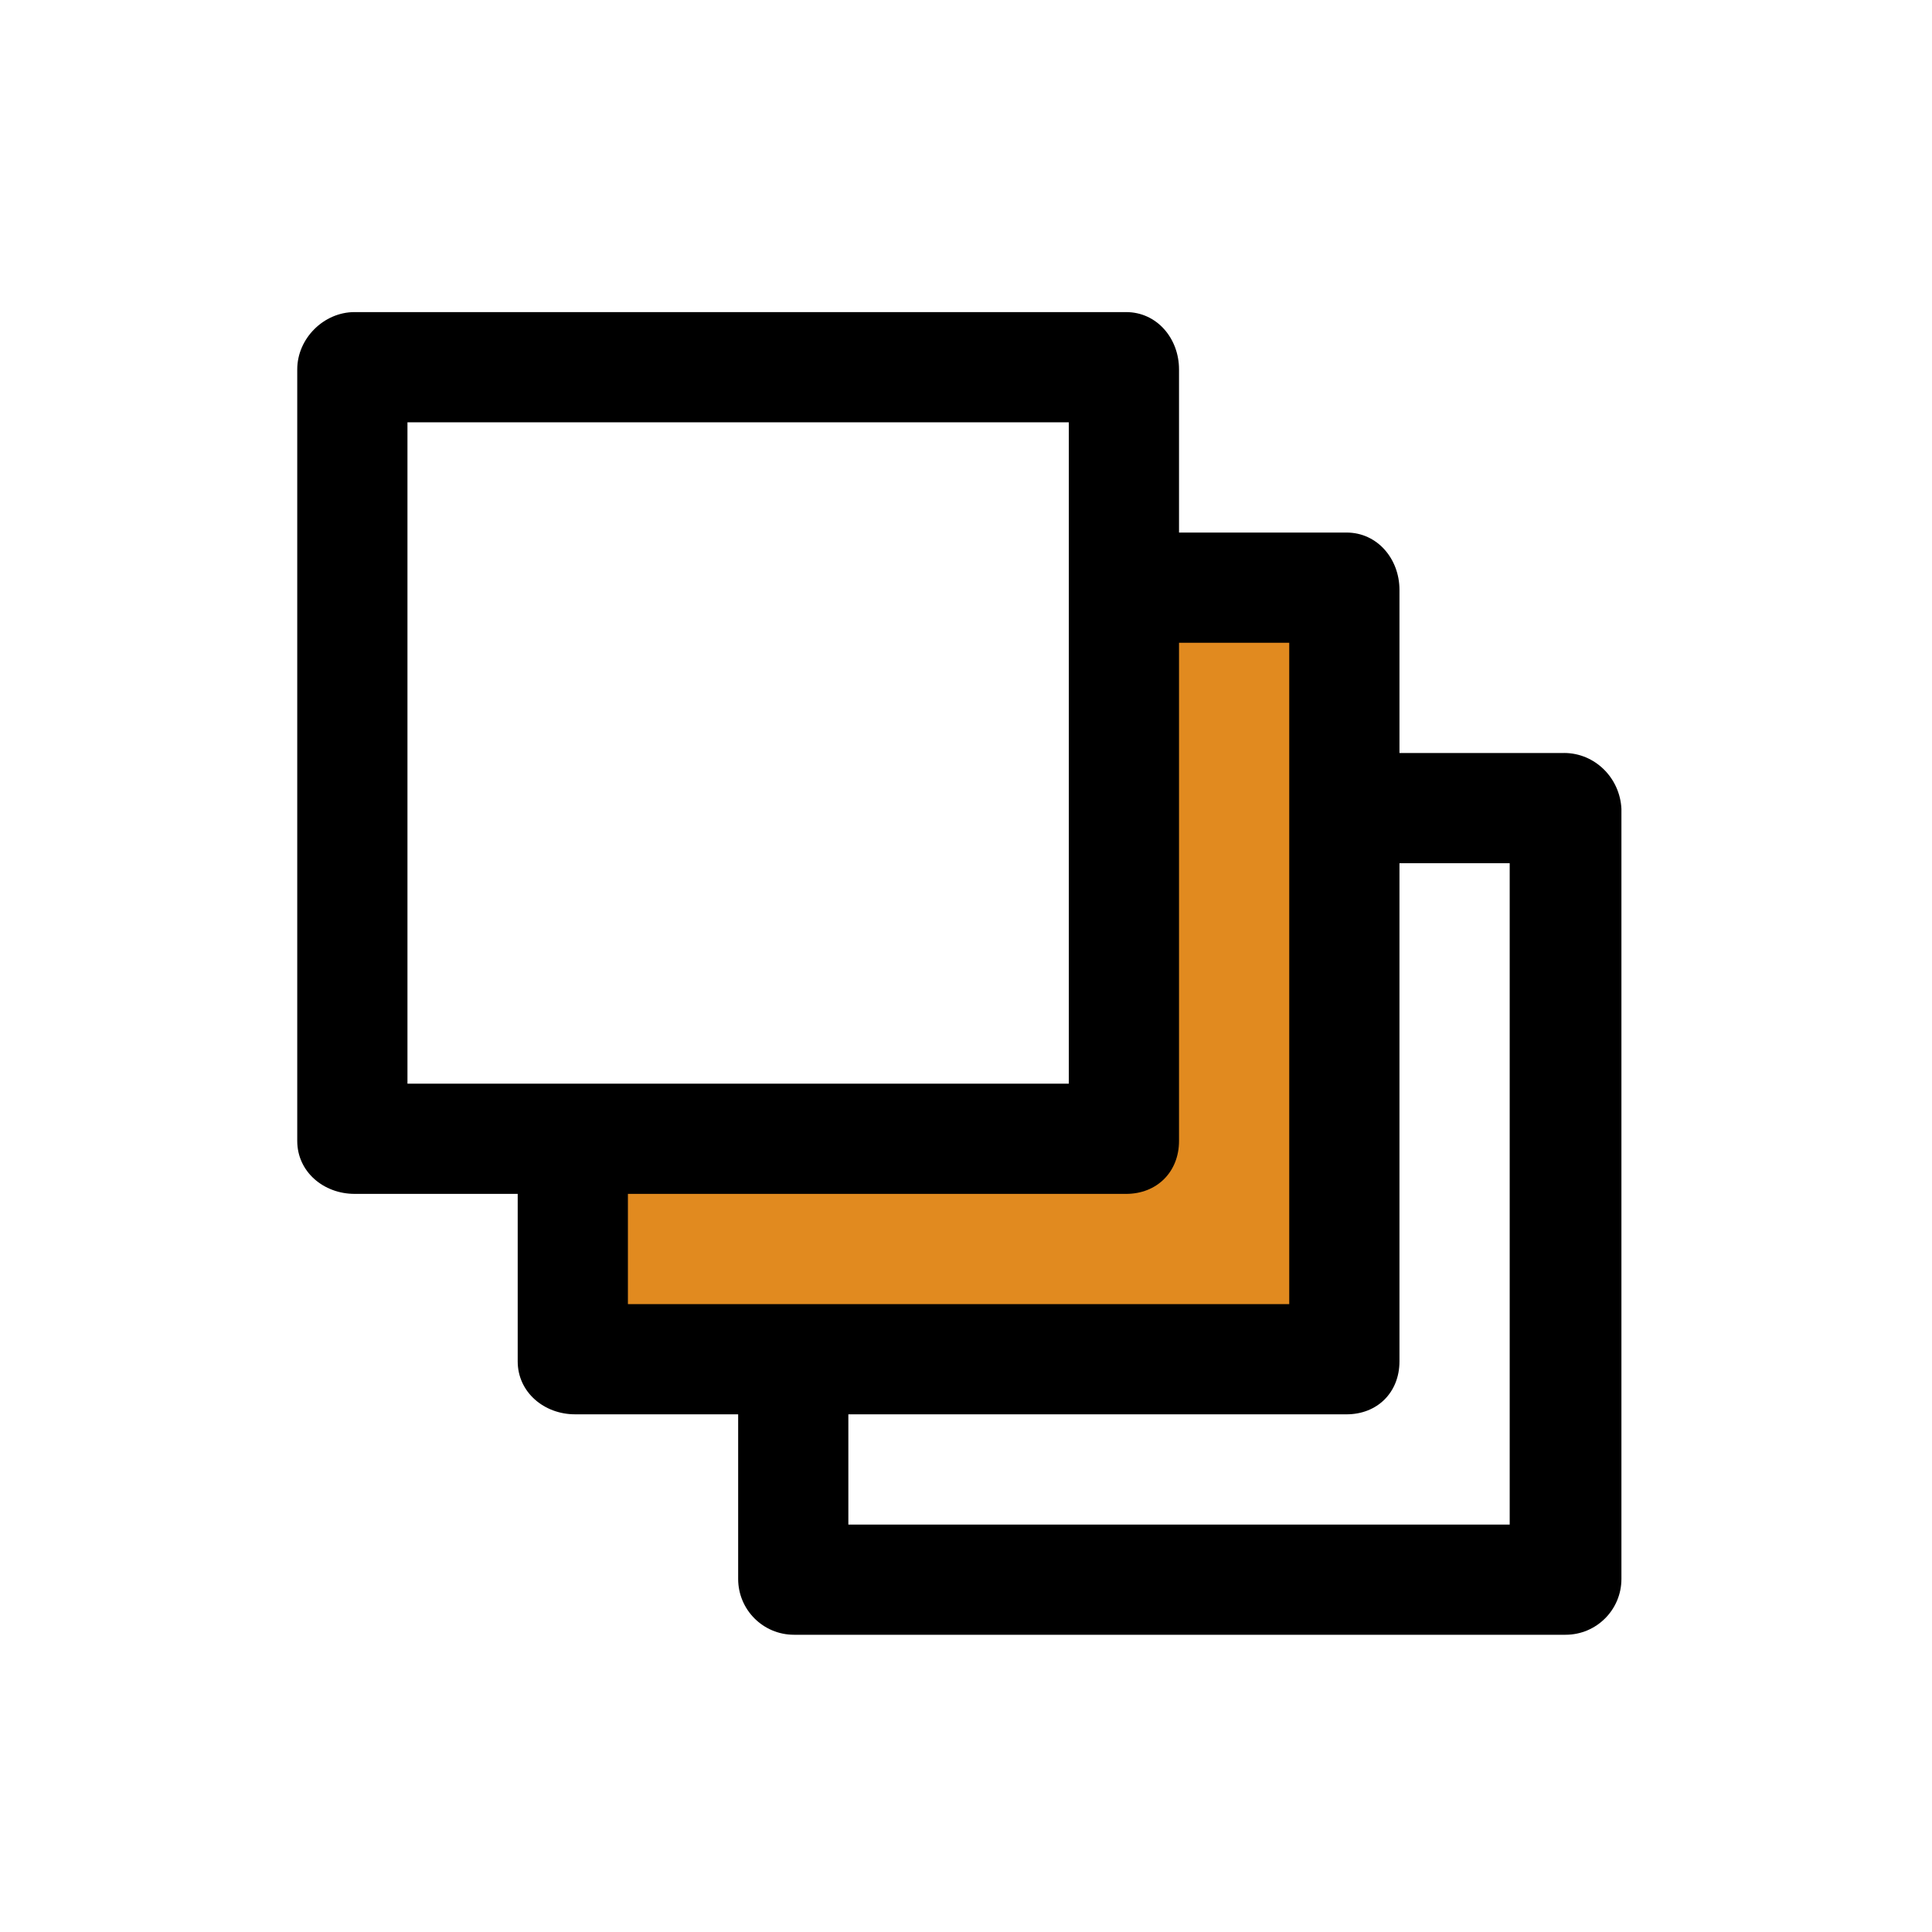 <?xml version="1.0" encoding="UTF-8"?>
<svg width="130px" height="130px" viewBox="0 0 130 130" version="1.1" xmlns="http://www.w3.org/2000/svg" xmlns:xlink="http://www.w3.org/1999/xlink">
    <!-- Generator: Sketch 51.3 (57544) - http://www.bohemiancoding.com/sketch -->
    <title>icn_network_benefit_04</title>
    <desc>Created with Sketch.</desc>
    <defs></defs>
    <g id="Relaunch" stroke="none" stroke-width="1" fill="none" fill-rule="evenodd">
        <g id="03_join_network" transform="translate(-389, -620)">
            <g id="network_benefits" transform="translate(92, 370)">
                <g id="network_benefit_04" transform="translate(185, 250)">
                    <g id="icn_network_benefit_04" transform="translate(112, 0)">
                        <rect id="Rectangle" fill="#FFFFFF" fill-rule="nonzero" x="0" y="0" width="130" height="130"></rect>
                        <g id="Group-3" transform="translate(20, 21)">
                            <path d="M85.242,29.667 L74.167,29.667 L74.167,18.689 C74.167,16.611 72.684,14.834 70.606,14.834 L59.334,14.834 L59.334,3.855 C59.334,1.777 57.851,0 55.773,0 L3.856,0 C1.778,0 0.001,1.781 0.001,3.855 L0.001,55.772 C0.001,57.85 1.782,59.333 3.856,59.333 L14.835,59.333 L14.835,70.605 C14.835,72.683 16.616,74.166 18.69,74.166 L29.669,74.166 L29.669,85.241 C29.669,87.319 31.349,88.999 33.427,88.999 L85.344,88.999 C87.422,88.999 89.102,87.319 89.102,85.241 L89.102,33.425 C89.002,31.347 87.322,29.666 85.243,29.666 L85.242,29.667 Z M7.417,51.917 L7.417,7.417 L51.917,7.417 L51.917,51.917 L7.417,51.917 Z M81.584,81.584 L37.084,81.584 L37.084,74.167 L70.605,74.167 C72.684,74.167 74.167,72.684 74.167,70.606 L74.167,37.085 L81.584,37.085 L81.584,81.584 Z" id="Fill-1" fill="#000000"></path>
                            <path d="M22.251,66.751 L22.251,59.334 L55.772,59.334 C57.85,59.334 59.334,57.851 59.334,55.773 L59.334,22.251 L66.75,22.251 L66.75,66.751 L22.251,66.751 Z" id="Path" fill="#E18A1F"></path>
                        </g>
                    </g>
                </g>
            </g>
        </g>
    </g>
</svg>